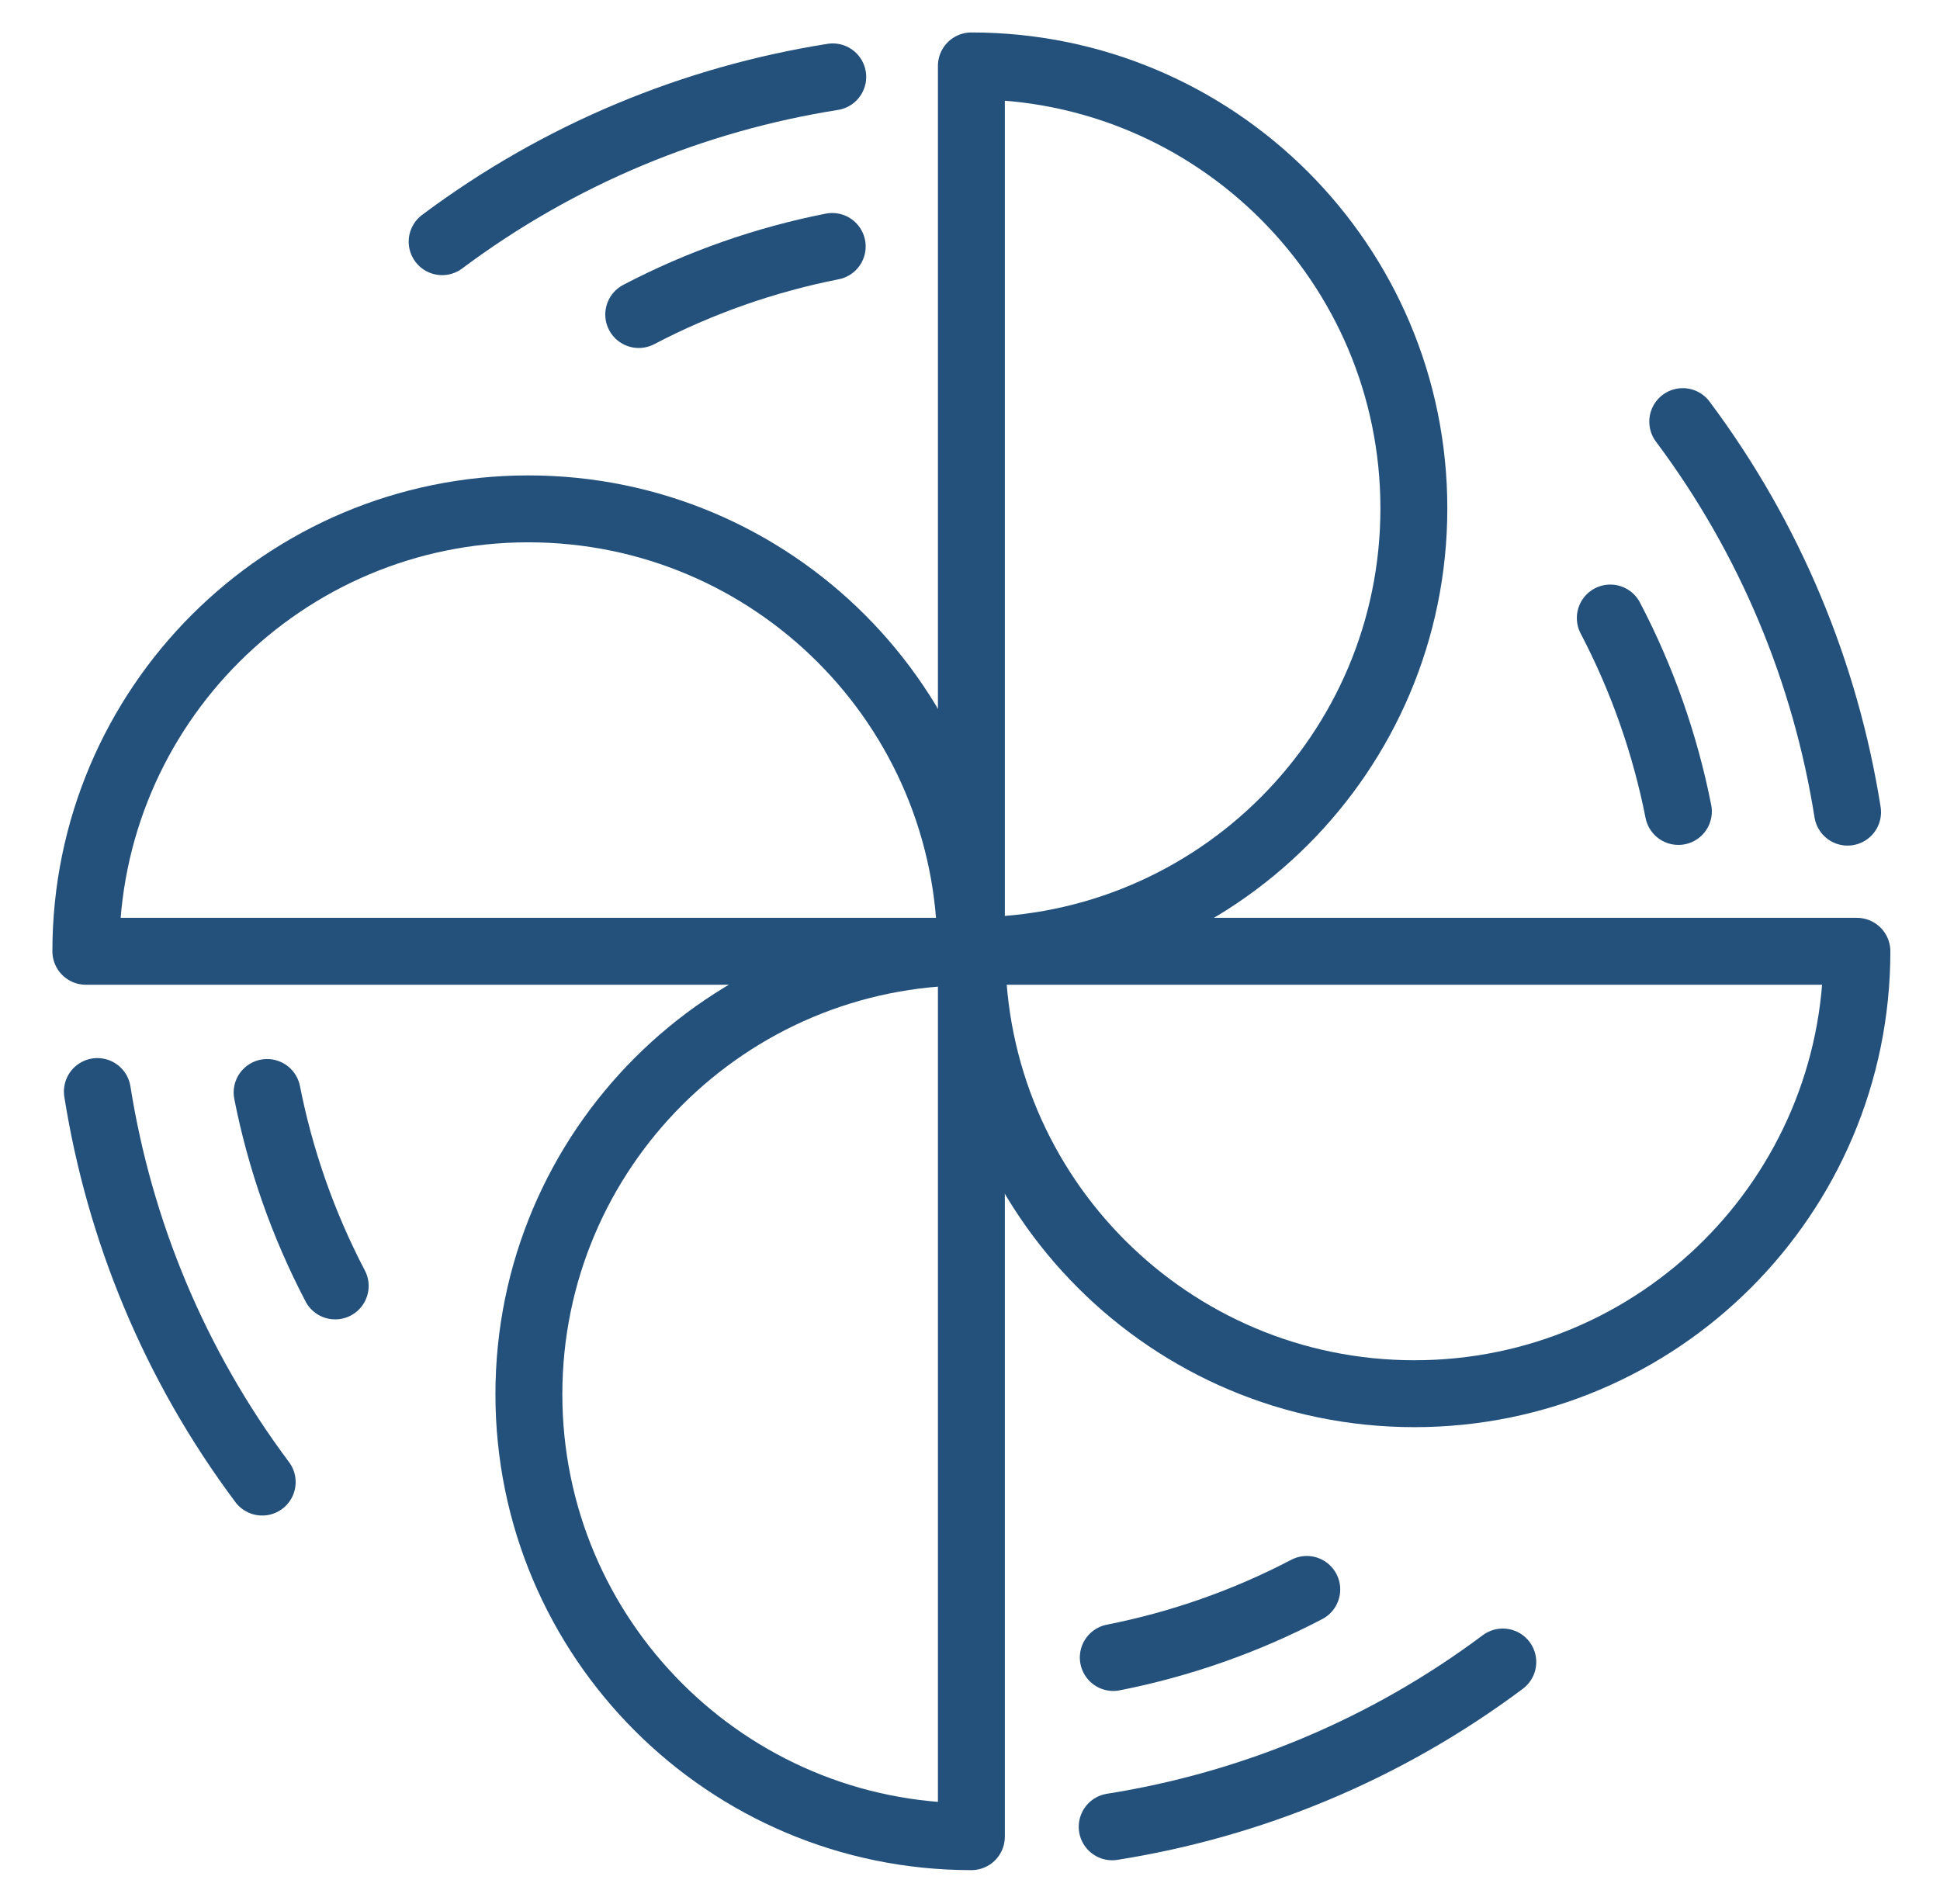 <?xml version="1.0" encoding="utf-8"?>
<!-- Generator: Adobe Illustrator 26.0.2, SVG Export Plug-In . SVG Version: 6.00 Build 0)  -->
<svg version="1.0" id="Ebene_2" xmlns="http://www.w3.org/2000/svg" xmlns:xlink="http://www.w3.org/1999/xlink" x="0px" y="0px"
	 viewBox="0 0 173.959 170.754" style="enable-background:new 0 0 173.959 170.754;" xml:space="preserve">
<style type="text/css">
	.st0{fill:#08090A;}
	.st1{fill:none;stroke:#23517C;stroke-width:6;stroke-linecap:round;stroke-linejoin:round;stroke-miterlimit:10;}
	.st2{fill:none;stroke:#23517C;stroke-width:6;stroke-linejoin:round;stroke-miterlimit:10;}
	.st3{fill:#23517C;stroke:#23517C;stroke-miterlimit:10;}
	.st4{fill:none;stroke:#CD3329;stroke-width:6;stroke-linecap:round;stroke-linejoin:round;stroke-miterlimit:10;}
	.st5{fill:#FFFFFF;stroke:#23517C;stroke-width:6;stroke-linecap:round;stroke-linejoin:round;stroke-miterlimit:10;}
	.st6{clip-path:url(#SVGID_00000132785732114709285280000000983874830632498334_);}
	.st7{fill:#23517C;stroke:#23517C;stroke-width:6;stroke-linecap:round;stroke-linejoin:round;stroke-miterlimit:10;}
</style>
<g>
	<path class="st1" d="M87.103,85.266c21.913,0,39.678-17.764,39.678-39.678
		S109.016,5.911,87.103,5.911V85.266"/>
	<path class="st1" d="M87.103,85.365c-21.913,0-39.678,17.764-39.678,39.678
		s17.764,39.678,39.678,39.678V85.365"/>
	<path class="st1" d="M87.053,85.315c0-21.913-17.764-39.678-39.678-39.678
		S7.698,63.402,7.698,85.315H87.053"/>
	<path class="st1" d="M87.152,85.315c0,21.913,17.764,39.678,39.678,39.678
		s39.678-17.764,39.678-39.678H87.152"/>
	<path class="st1" d="M74.672,6.895c-12.431,1.97-24.484,6.896-35.025,14.78"/>
	<path class="st1" d="M8.731,97.894c1.97,12.431,6.896,24.484,14.78,35.025"/>
	<path class="st1" d="M99.73,163.835c12.431-1.97,24.484-6.896,35.025-14.78"/>
	<path class="st1" d="M165.671,72.836c-1.97-12.431-6.896-24.484-14.78-35.025"/>
	<path class="st1" d="M74.624,22.103c-5.983,1.182-11.831,3.216-17.349,6.105"/>
	<path class="st1" d="M23.952,97.979c1.182,5.983,3.216,11.831,6.105,17.349"/>
	<path class="st1" d="M99.828,148.651c5.983-1.182,11.831-3.216,17.349-6.105"/>
	<path class="st1" d="M150.5,72.775c-1.182-5.983-3.216-11.831-6.105-17.349"/>
</g>
</svg>
